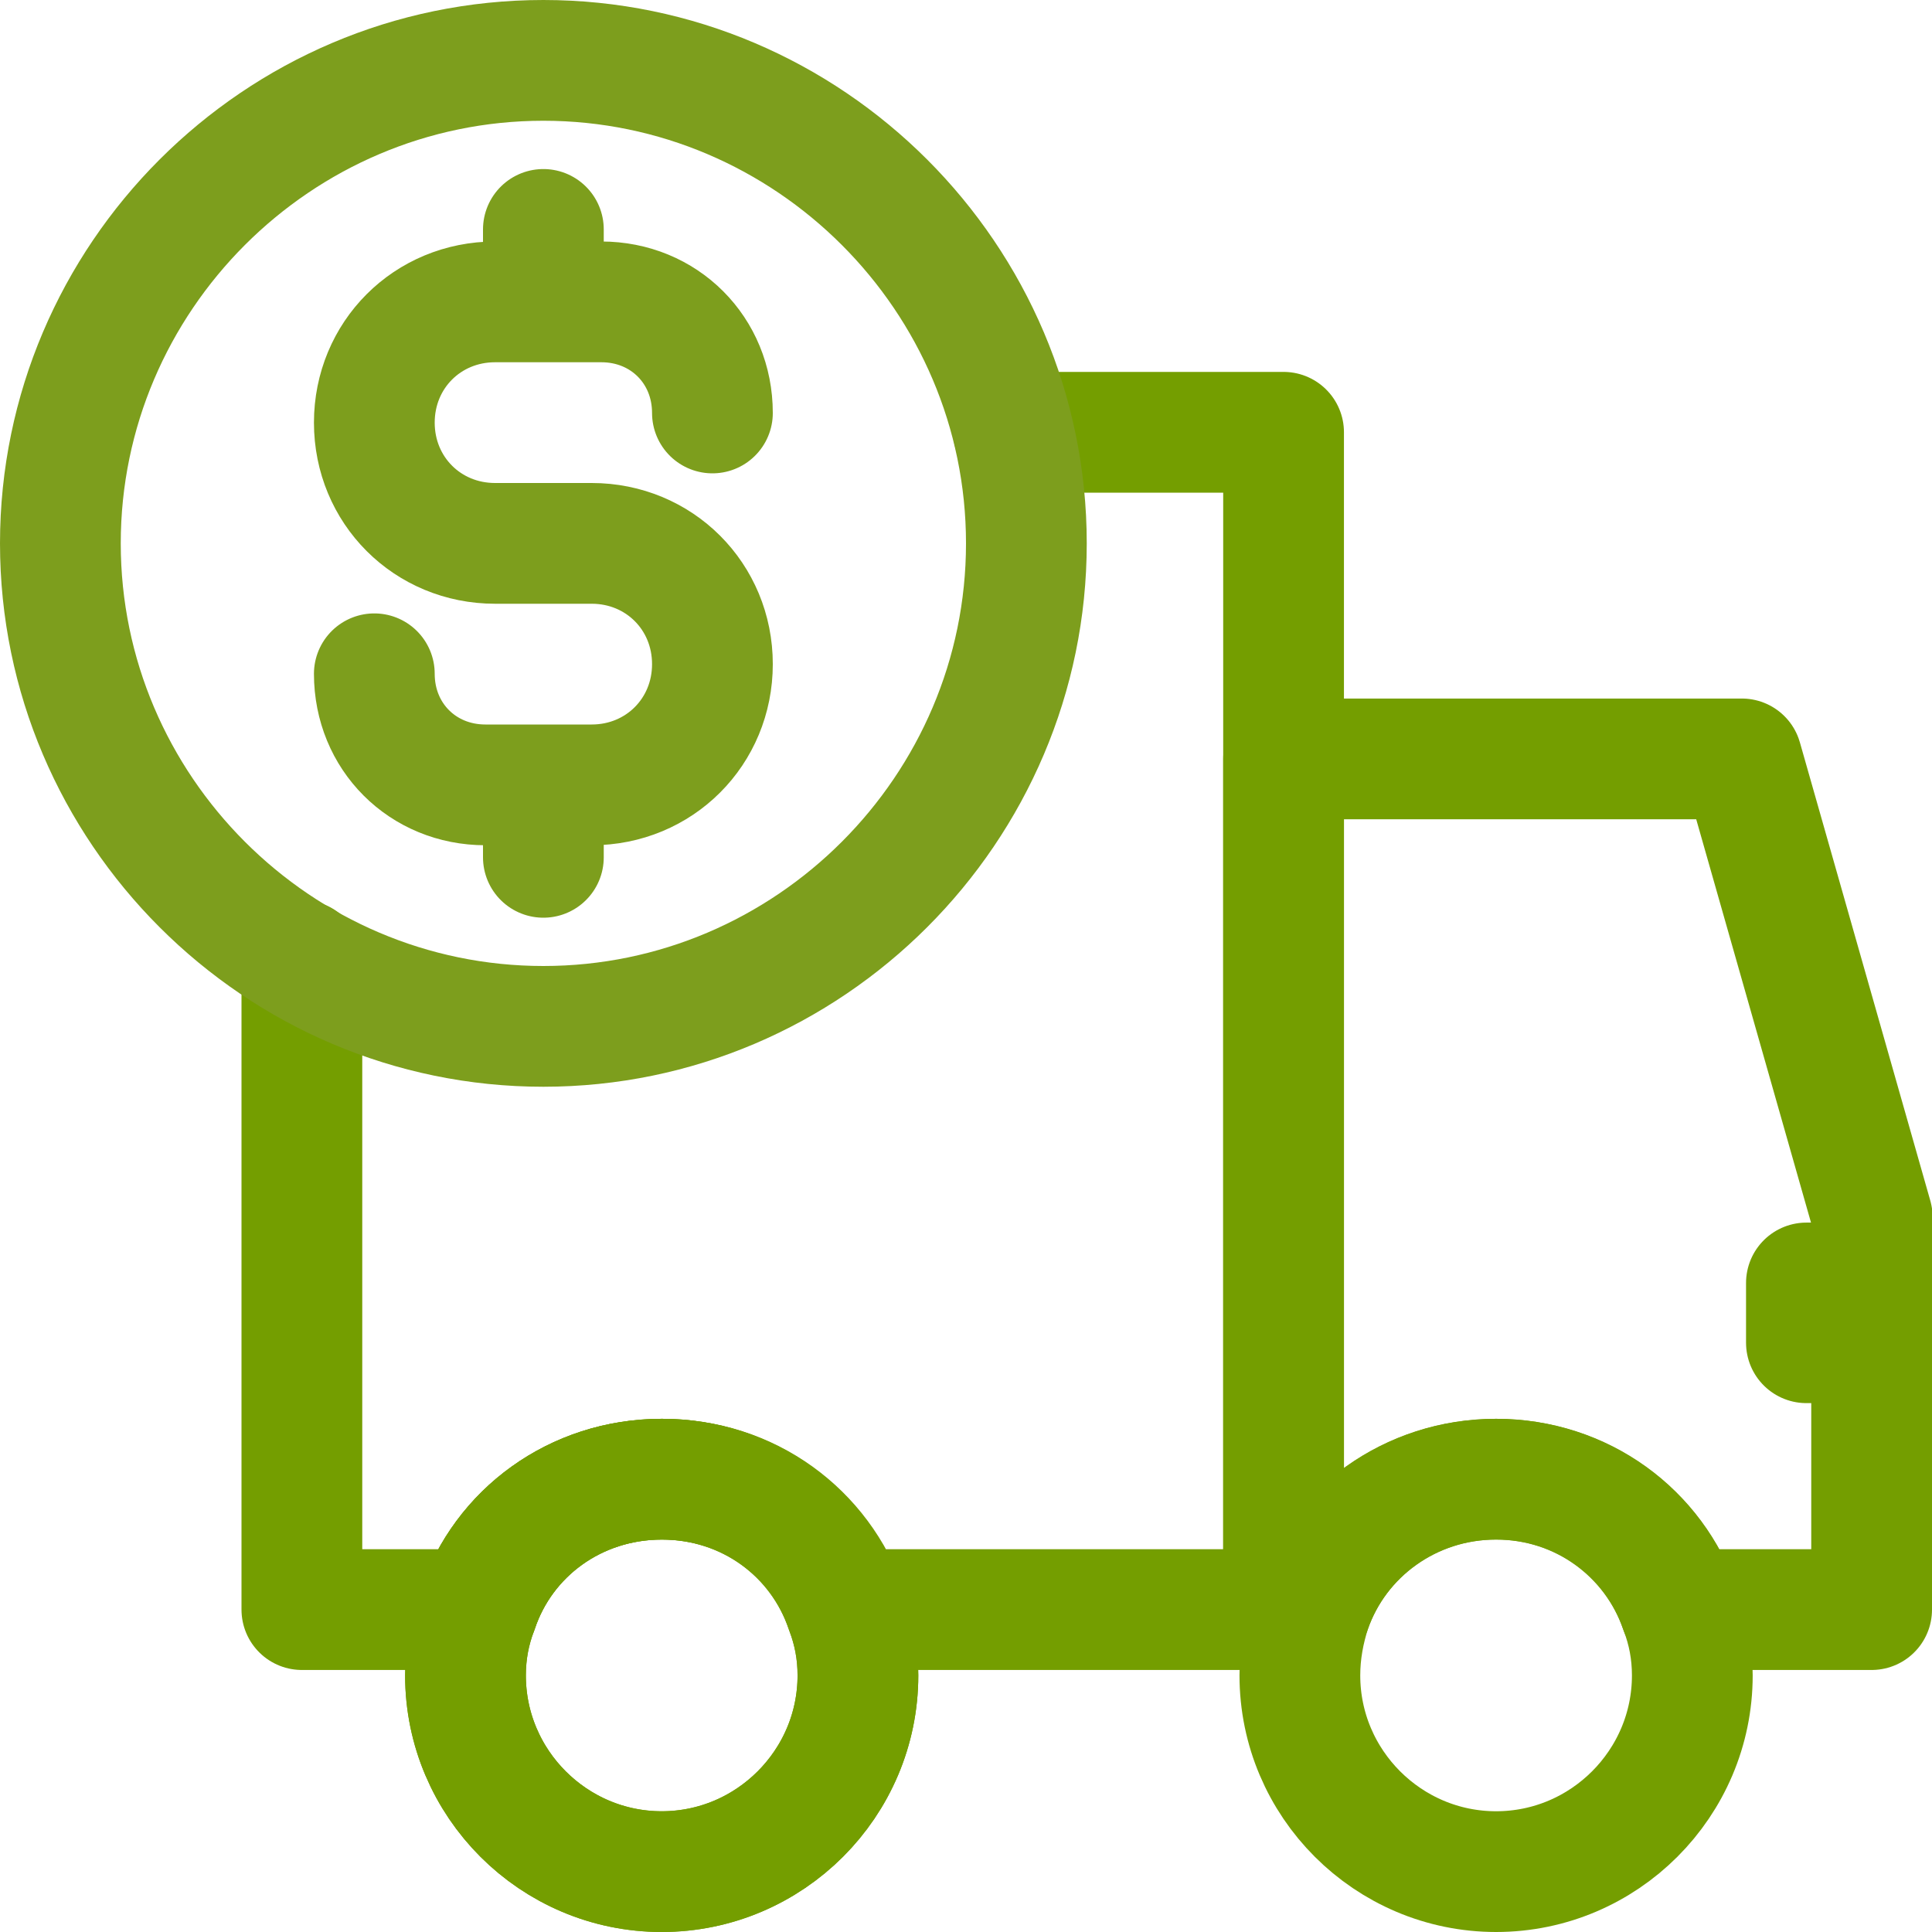<?xml version="1.0" encoding="UTF-8"?>
<svg id="Layer_1" data-name="Layer 1" xmlns="http://www.w3.org/2000/svg" viewBox="0 0 32 32">
  <defs>
    <style>
      .cls-1 {
        fill-rule: evenodd;
      }

      .cls-1, .cls-2 {
        stroke: #749e00;
      }

      .cls-1, .cls-2, .cls-3 {
        fill: none;
        stroke-linecap: round;
        stroke-linejoin: round;
        stroke-width: 2px;
      }

      .cls-3 {
        stroke: #7d9e1d;
      }
    </style>
  </defs>
  <g>
    <path class="cls-2" d="M31,20.16v6.5h-3.17c-.44-1.27-1.64-2.16-3.05-2.16s-2.63.89-3.07,2.16h-.45v-14.09h7.59l2.16,7.59Z"/>
    <path class="cls-2" d="M28.03,27.75c0,1.79-1.46,3.25-3.25,3.25s-3.25-1.46-3.25-3.25c0-.39.07-.75.18-1.09.44-1.27,1.64-2.16,3.07-2.16s2.62.89,3.05,2.16c.13.34.2.7.2,1.09Z"/>
    <polyline class="cls-1" points="31 21.25 29.92 21.25 29.92 22.24 31 22.24"/>
    <path class="cls-2" d="M14.21,27.75c0,1.79-1.46,3.25-3.25,3.25s-3.25-1.46-3.25-3.25c0-.39.07-.75.2-1.09.42-1.27,1.62-2.16,3.05-2.16s2.62.89,3.05,2.16c.13.34.2.7.2,1.09Z"/>
    <path class="cls-2" d="M14.21,27.75c0,1.79-1.46,3.25-3.25,3.25s-3.25-1.46-3.25-3.25c0-.39.07-.75.2-1.09.42-1.27,1.62-2.16,3.05-2.16s2.62.89,3.05,2.16c.13.34.2.7.2,1.09Z"/>
    <path class="cls-2" d="M5,15.91v10.75h2.91c.43-1.27,1.62-2.16,3.06-2.16s2.62.89,3.06,2.16h7.23V7.16h-4.47"/>
  </g>
  <path class="cls-3" d="M6.2,11.16c0,1.04.8,1.84,1.84,1.84h1.76c1.12,0,2-.88,2-2s-.88-2-2-2h-1.6c-1.12,0-2-.88-2-2s.88-2,2-2h1.76c1.04,0,1.84.8,1.84,1.84M9,3.8v1.2M9,13v1.2M17,9c0,4.4-3.6,8-8,8S1,13.4,1,9,4.6,1,9,1s8,3.6,8,8Z"/>
</svg>